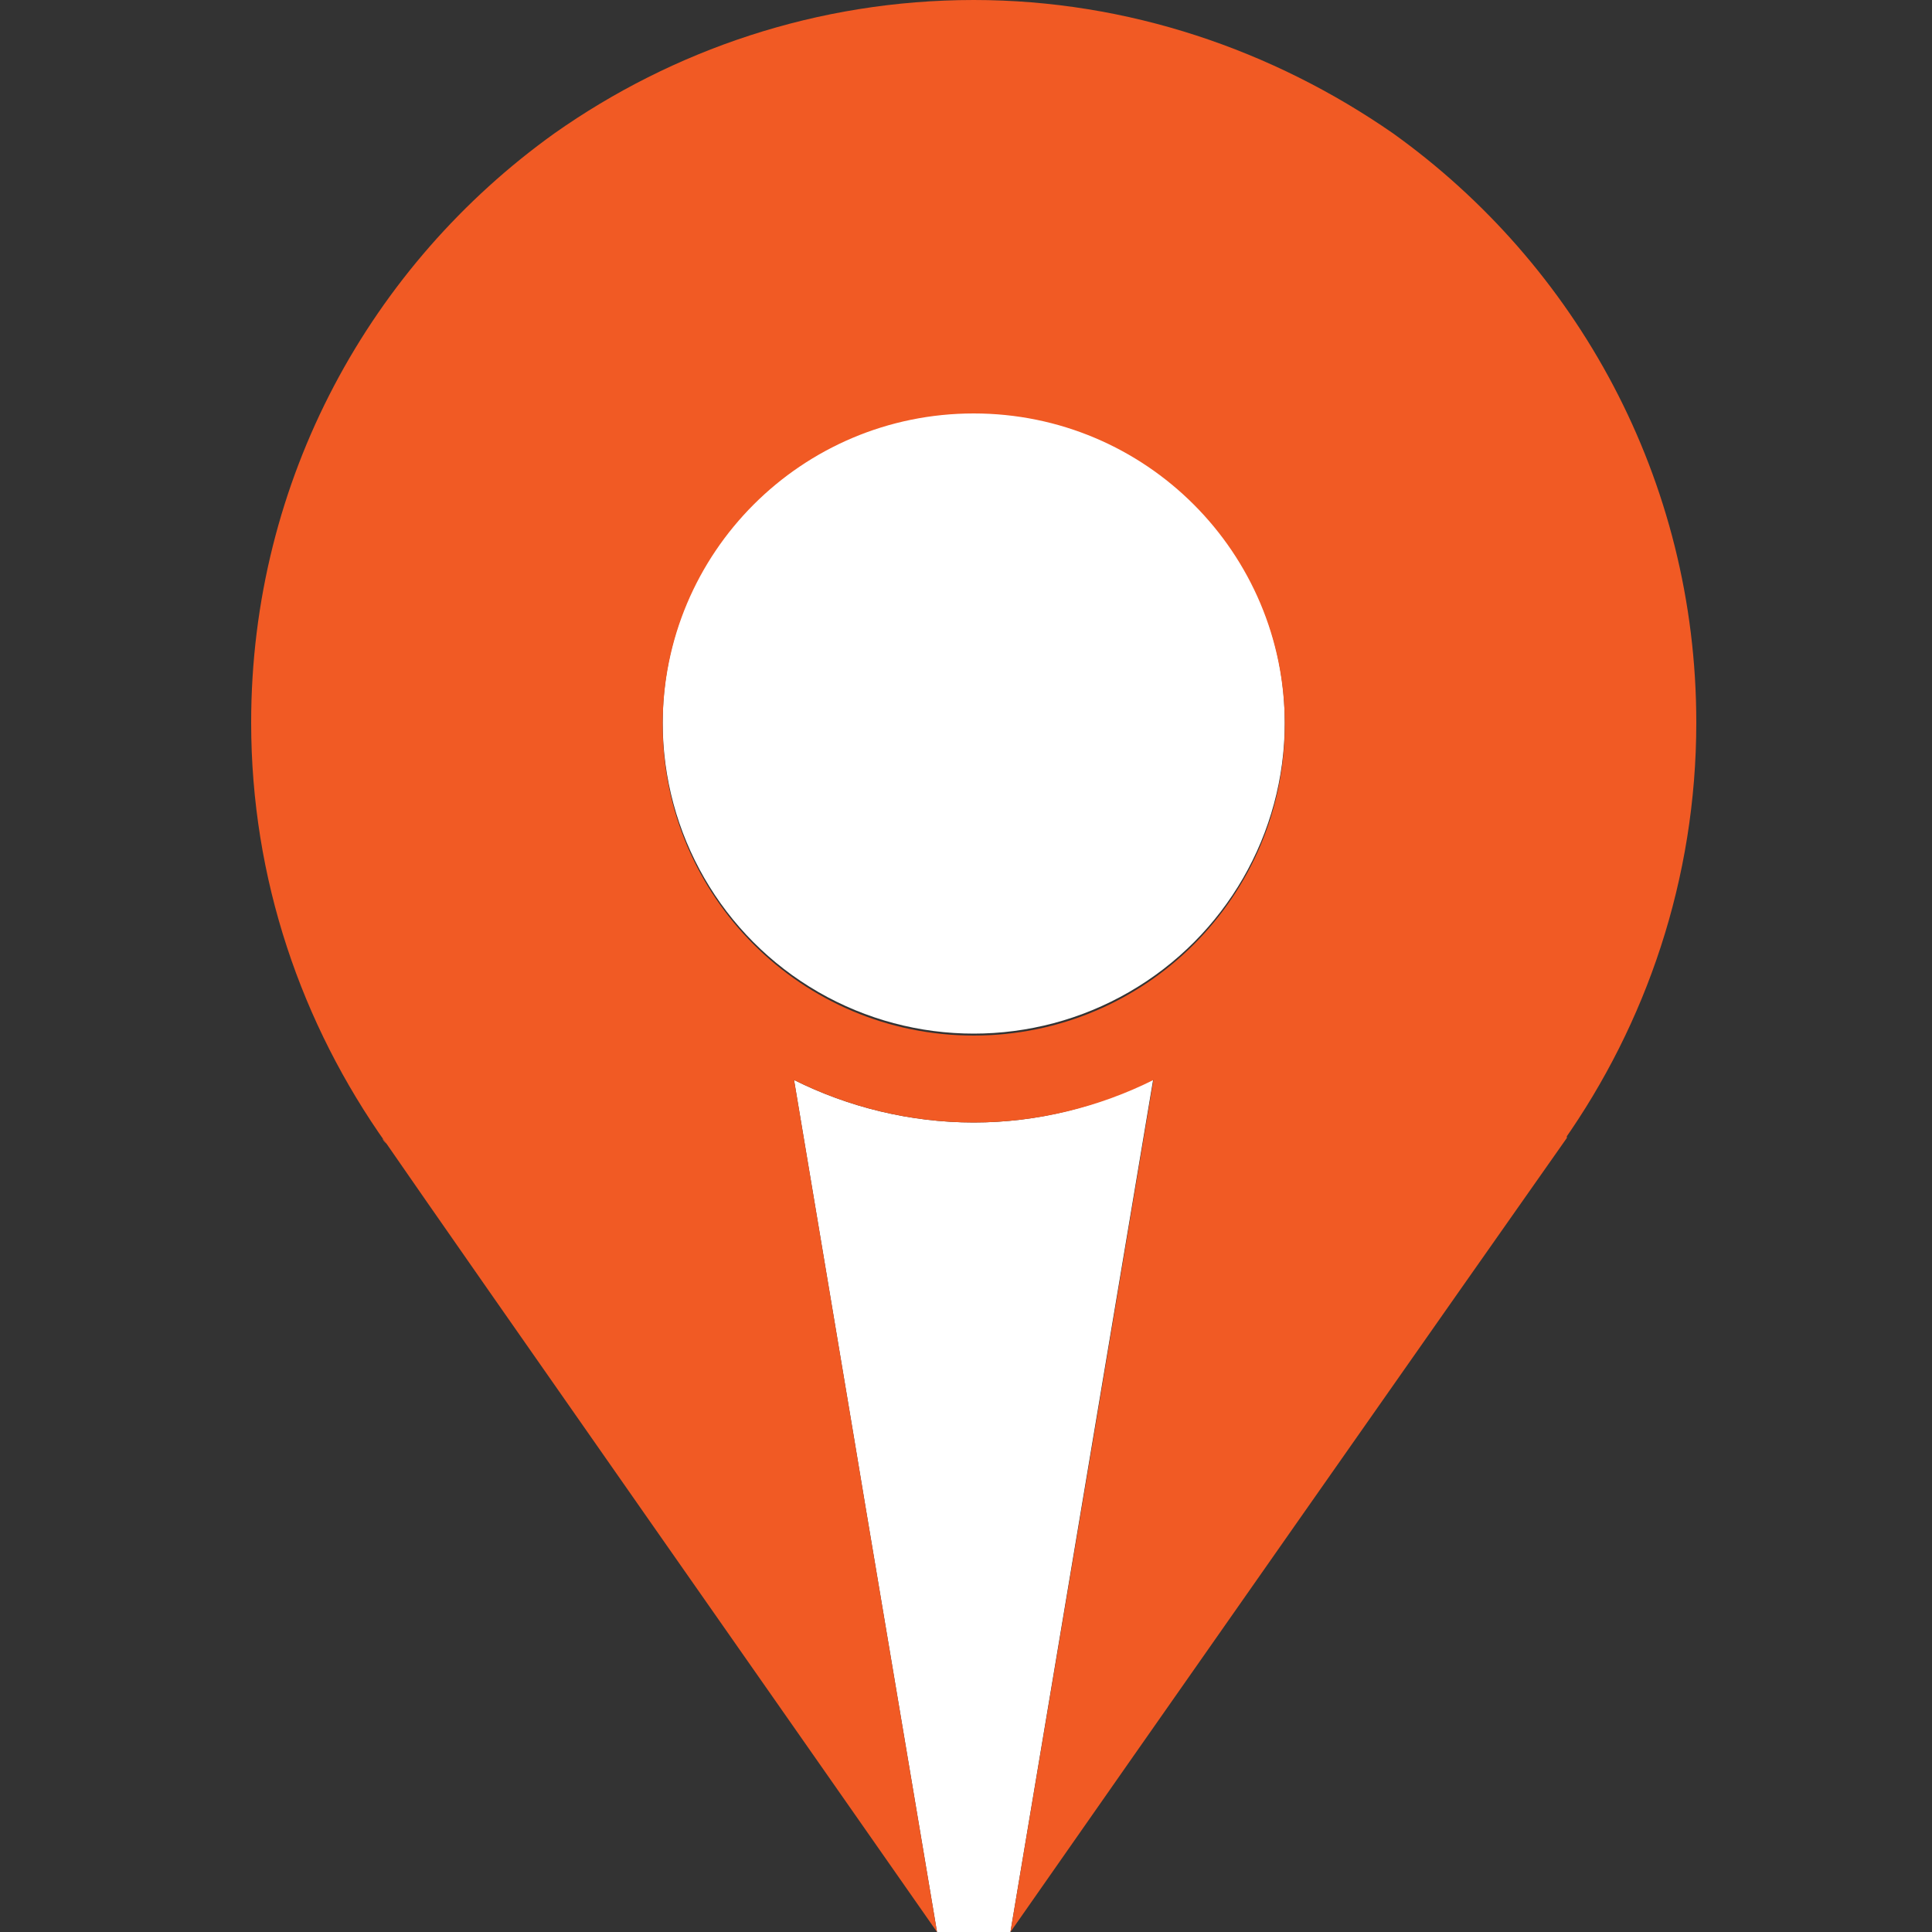 <?xml version="1.0" encoding="utf-8"?>
<!-- Generator: Adobe Illustrator 25.0.1, SVG Export Plug-In . SVG Version: 6.00 Build 0)  -->
<svg version="1.1" id="Livello_1" xmlns="http://www.w3.org/2000/svg" xmlns:xlink="http://www.w3.org/1999/xlink" x="0px" y="0px"
	 viewBox="0 0 100 100" style="enable-background:new 0 0 100 100;" xml:space="preserve">
<rect x="0" y="0" width="100" height="100" fill="#333333" stroke="none"/>
<style type="text/css">
	.st0{fill:#FFFFFF;}
	.st1{fill:#F15A24;}
</style>
<g>
	<path class="st0" d="M50.4,58.1c-3.3,0-6.5-0.8-9.3-2.2l3.1,18.5l0.6,3.6l3.7,22l0,0h3.8l0,0v0l4.3-25.7c0,0,0,0,0,0c0,0,0,0,0,0
		l3.1-18.5C56.9,57.3,53.7,58.1,50.4,58.1z"/>
	<circle class="st0" cx="50.4" cy="37.4" r="16.1"/>
</g>
<path class="st1" d="M87.8,37.4c0-12.6-6.2-23.7-15.7-30.5C65.9,2.6,58.4,0,50.4,0c-8.1,0-15.6,2.6-21.7,6.9
	c-9.5,6.8-15.7,17.9-15.7,30.5c0,8.1,2.6,15.6,7,21.8c-0.1-0.1-0.2-0.2-0.2-0.3l0,0C24,65,43.2,92.4,48.5,100l0,0l-3.7-22l-0.6-3.6
	l-3.1-18.5c2.8,1.4,6,2.2,9.3,2.2c3.3,0,6.5-0.8,9.3-2.2l-3.1,18.5c0,0,0,0,0,0c0,0,0,0,0,0L52.3,100v0l0,0
	c5.3-7.6,24.5-35,28.8-41.1l0-0.1c-0.1,0.1-0.2,0.2-0.2,0.3C85.2,53,87.8,45.5,87.8,37.4z M50.4,53.6c-8.9,0-16.1-7.2-16.1-16.1
	s7.2-16.1,16.1-16.1c8.9,0,16.1,7.2,16.1,16.1S59.3,53.6,50.4,53.6z"/>
</svg>
